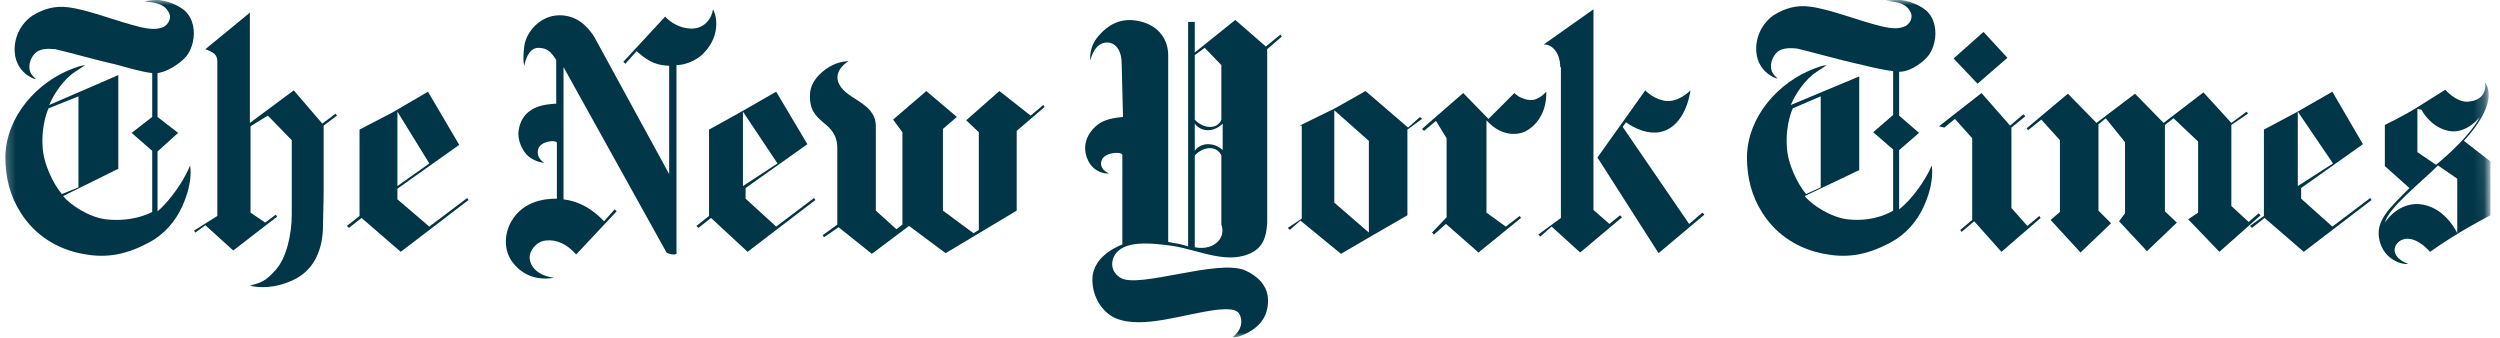 <svg xmlns="http://www.w3.org/2000/svg" fill="none" viewBox="0 0 237 32" height="32" width="237">
<mask height="32" width="237" y="0" x="0" maskUnits="userSpaceOnUse" style="mask-type:luminance" id="mask0_2402_22260">
<path fill="white" d="M235.658 0L236.099 32H0.508L0.067 0H235.658Z"></path>
</mask>
<g mask="url(#mask0_2402_22260)">
<path fill="#003648" d="M7.438 17.764V9.134L4.603 10.268C4.603 10.268 3.91 11.716 4.036 13.858C4.099 15.559 5.107 17.512 5.863 18.394L7.438 17.764ZM15.06 0C15.69 0.063 16.761 0.378 17.517 1.008C18.335 1.764 18.524 2.961 18.273 4.031C18.021 4.976 17.706 5.48 16.698 6.173C15.69 6.866 14.934 6.929 14.934 6.929V11.087L16.887 12.598L14.934 14.362V20.032C14.934 20.032 16.572 18.709 17.832 16.126C17.832 16.126 17.895 16 18.021 15.685C18.147 16.378 18.084 17.827 17.265 19.59C16.635 20.976 15.564 22.236 14.115 22.992C11.658 24.315 9.769 24.441 7.816 24.063C5.485 23.622 3.343 22.362 1.958 20.157C0.95 18.583 0.509 16.819 0.509 14.866C0.572 11.024 3.532 7.748 6.934 6.488C7.375 6.362 7.501 6.236 8.068 6.173C7.816 6.362 7.501 6.551 7.123 6.803C6.052 7.496 5.107 8.882 4.666 9.953L11.217 7.118V16L5.989 18.583C6.619 19.402 8.446 20.598 10.021 20.787C12.666 21.102 14.43 20.095 14.43 20.095V14.299L12.477 12.598L14.43 11.087V6.929C13.296 6.803 11.721 6.299 10.966 6.11C9.769 5.858 5.863 4.787 5.233 4.661C4.603 4.598 3.847 4.598 3.406 4.976C2.965 5.354 2.651 6.11 2.84 6.74C2.965 7.118 3.217 7.307 3.406 7.496C3.406 7.496 3.154 7.496 2.776 7.244C2.021 6.803 1.454 5.984 1.391 4.913C1.354 4.254 1.485 3.596 1.771 3.002C2.058 2.407 2.49 1.894 3.028 1.512C4.036 0.882 5.17 0.504 6.493 0.693C8.446 0.945 11.028 2.016 13.359 2.583C14.241 2.772 14.934 2.835 15.564 2.52C15.879 2.331 16.383 1.764 15.942 1.071C15.438 0.252 14.493 0.252 13.674 0.126C14.43 -1.22025e-07 14.556 0 15.06 0Z"></path>
</g>
<mask height="32" width="237" y="0" x="0" maskUnits="userSpaceOnUse" style="mask-type:luminance" id="mask1_2402_22260">
<path fill="white" d="M235.658 0L236.099 32H0.508L0.067 0H235.658Z"></path>
</mask>
<g mask="url(#mask1_2402_22260)">
<path fill="#003648" d="M40.698 15.495L37.675 17.637V10.582L40.698 15.495ZM40.572 8.692L37.234 10.645L34.084 12.283V20.472L32.887 21.417L33.076 21.606L34.273 20.661L37.99 23.873L44.415 18.96L44.289 18.771L40.698 21.48L37.675 18.897V17.889L43.533 13.732L40.572 8.692Z"></path>
</g>
<mask height="32" width="237" y="0" x="0" maskUnits="userSpaceOnUse" style="mask-type:luminance" id="mask2_2402_22260">
<path fill="white" d="M235.658 0L236.099 32H0.508L0.067 0H235.658Z"></path>
</mask>
<g mask="url(#mask2_2402_22260)">
<path fill="#003648" d="M23.689 27.086C24.508 27.275 26.02 27.401 27.847 26.519C29.863 25.574 30.618 23.495 30.618 21.417L30.681 18.456V11.905L31.941 10.96L31.815 10.771L30.555 11.716L27.847 8.566L23.689 11.653V1.196L19.469 4.661C19.658 4.787 20.603 4.913 20.603 5.795V20.472L18.398 21.858L18.524 22.047L19.469 21.354L22.114 23.747L26.272 20.535L26.146 20.346L25.138 21.102L23.752 20.157V11.968L25.39 10.96L27.658 13.291V20.346C27.658 22.236 27.154 24.44 26.146 25.574C25.138 26.708 24.76 26.771 23.689 27.086Z"></path>
</g>
<mask height="32" width="237" y="0" x="0" maskUnits="userSpaceOnUse" style="mask-type:luminance" id="mask3_2402_22260">
<path fill="white" d="M235.658 0L236.099 32H0.508L0.067 0H235.658Z"></path>
</mask>
<g mask="url(#mask3_2402_22260)">
<path fill="#003648" d="M52.54 26.33C50.902 26.141 50.209 25.196 50.209 24.377C50.209 23.873 50.713 22.929 51.721 22.803C52.729 22.677 53.737 23.117 54.618 24.125L58.461 20.031L58.272 19.842L57.264 20.976C56.193 19.842 54.934 19.086 53.422 18.897V6.362L63.185 23.936C63.185 23.936 63.437 24.125 63.878 24.125C64.256 24.125 64.13 23.873 64.13 23.873V6.173C64.949 6.173 66.02 5.732 66.65 5.102C68.54 3.212 67.784 1.133 67.595 0.881C67.469 1.763 66.776 2.708 65.579 2.708C64.004 2.708 63.059 1.574 63.059 1.574L59.091 5.858L59.28 6.047L60.351 4.85C61.674 6.047 62.43 6.173 63.437 6.236V16.503L56.319 3.464C55.626 2.393 54.618 1.448 53.044 1.448C51.217 1.448 49.894 3.023 49.705 4.346C49.516 5.858 49.705 6.236 49.705 6.236C49.705 6.236 49.957 4.535 51.028 4.535C51.973 4.535 52.288 5.039 52.729 5.669V9.826C51.721 9.889 49.327 10.015 49.138 12.661C49.138 13.669 49.768 14.677 50.335 14.992C51.028 15.432 51.595 15.432 51.595 15.432C51.595 15.432 50.776 14.992 51.028 14.11C51.28 13.354 52.729 13.228 52.792 13.543V18.834C51.973 18.834 49.642 18.897 48.445 21.039C47.752 22.299 47.815 23.747 48.508 24.755C49.138 25.637 50.398 26.708 52.54 26.33Z"></path>
</g>
<mask height="32" width="237" y="0" x="0" maskUnits="userSpaceOnUse" style="mask-type:luminance" id="mask4_2402_22260">
<path fill="white" d="M235.658 0L236.099 32H0.508L0.067 0H235.658Z"></path>
</mask>
<g mask="url(#mask4_2402_22260)">
<path fill="#003648" d="M73.706 15.495L70.43 17.637V10.582L73.706 15.495ZM73.58 8.692L70.178 10.645L67.217 12.283V20.472L66.02 21.417L66.21 21.606L67.406 20.661L70.871 23.873L77.296 18.96L77.17 18.771L73.58 21.48L70.682 18.834V17.826L76.54 13.669L73.58 8.692Z"></path>
</g>
<mask height="32" width="237" y="0" x="0" maskUnits="userSpaceOnUse" style="mask-type:luminance" id="mask5_2402_22260">
<path fill="white" d="M235.658 0L236.099 32H0.508L0.067 0H235.658Z"></path>
</mask>
<g mask="url(#mask5_2402_22260)">
<path fill="#003648" d="M82.65 24.063L79.501 21.543L78.115 22.488L77.989 22.299L79.375 21.291V14.173C79.438 11.275 76.603 11.968 76.792 8.882C76.855 7.496 78.241 6.488 78.934 6.173C79.69 5.795 80.446 5.795 80.446 5.795C80.446 5.795 79.123 6.551 79.438 7.685C79.942 9.448 82.966 9.574 83.028 11.905V19.968L84.981 21.732L85.548 21.291V12.535L84.666 11.338L87.816 8.63L90.713 11.086L89.391 12.22V19.968L92.288 22.11L92.792 21.795V12.535L91.595 11.401L94.745 8.63L97.706 10.96L98.903 9.952L99.028 10.141L96.383 12.409V19.968L89.643 24L86.178 21.417L82.65 24.063Z"></path>
</g>
<mask height="32" width="237" y="0" x="0" maskUnits="userSpaceOnUse" style="mask-type:luminance" id="mask6_2402_22260">
<path fill="white" d="M235.658 0L236.099 32H0.508L0.067 0H235.658Z"></path>
</mask>
<g mask="url(#mask6_2402_22260)">
<path fill="#003648" d="M221.17 15.495L217.831 17.637V10.582L221.17 15.495ZM221.107 8.692L217.705 10.645L214.619 12.283V20.472L213.296 21.417L213.485 21.606L214.682 20.661L218.398 23.873L224.823 18.96L224.697 18.771L221.107 21.48L218.146 18.834V17.826L224.005 13.669L221.107 8.692Z"></path>
</g>
<path fill="#003648" d="M198.934 11.78L199.626 11.213L201.453 13.481V20.221L200.886 20.977L203.532 23.811L206.367 21.103L205.233 20.032V11.843L206.052 11.213L208.382 13.418V20.158L207.437 20.788L210.398 23.874L214.304 20.41L214.115 20.221L213.17 21.04L211.532 19.528V11.843L213.107 10.772L212.981 10.583L211.532 11.654L208.886 8.756L205.107 11.654L202.398 8.882L198.745 11.654L196.036 8.882L192.13 12.158L192.256 12.347L193.516 11.339L195.28 13.292V20.095L194.398 20.851L197.233 23.937L200.13 21.166L198.934 19.969V11.78ZM193.453 20.662L193.327 20.473L192.193 21.418L190.682 19.717V12.095L192.004 11.024L191.815 10.835L190.556 11.906L187.847 8.819L183.815 11.969L184.319 12.095L185.327 11.276L186.965 13.103V20.851L185.831 21.796L185.957 21.985L187.154 20.977L189.737 23.874L193.453 20.662ZM188.036 3.024L190.304 5.481L187.469 7.937L185.201 5.544L188.036 3.024Z"></path>
<mask height="32" width="237" y="0" x="0" maskUnits="userSpaceOnUse" style="mask-type:luminance" id="mask7_2402_22260">
<path fill="white" d="M235.658 0L236.099 32H0.508L0.067 0H235.658Z"></path>
</mask>
<g mask="url(#mask7_2402_22260)">
<path fill="#003648" d="M172.602 17.764V9.134L169.957 10.268C169.957 10.268 169.264 11.716 169.39 13.858C169.453 15.559 170.461 17.512 171.217 18.394L172.602 17.764ZM180.162 0C180.854 0.063 181.862 0.378 182.618 1.008C183.437 1.764 183.626 2.961 183.374 4.031C183.122 4.976 182.807 5.48 181.799 6.173C180.791 6.866 180.036 6.803 180.036 6.803V10.961L181.925 12.598L180.036 14.236V19.843C180.036 19.843 181.61 18.709 182.933 16.126C182.933 16.126 182.996 16 183.122 15.685C183.248 16.378 183.185 17.827 182.366 19.59C181.736 20.976 180.665 22.236 179.217 22.992C176.76 24.315 174.87 24.441 172.917 24.063C170.587 23.622 168.445 22.362 167.059 20.157C166.051 18.583 165.61 16.819 165.61 14.866C165.673 11.024 168.634 7.748 172.036 6.488C172.413 6.362 172.602 6.236 173.169 6.173C172.917 6.362 172.602 6.551 172.225 6.803C171.154 7.496 170.209 8.882 169.768 9.953L176.256 7.244V16.126L171.091 18.583C171.721 19.402 173.547 20.598 175.122 20.787C177.768 21.102 179.469 19.968 179.469 19.968V14.173L177.579 12.535L179.469 10.898V6.74C178.335 6.614 176.886 6.236 176.067 6.047C174.87 5.795 170.965 4.724 170.335 4.598C169.705 4.535 168.949 4.535 168.508 4.913C168.067 5.291 167.752 6.047 167.941 6.677C168.067 7.055 168.319 7.244 168.508 7.433C168.508 7.433 168.256 7.433 167.878 7.181C167.122 6.74 166.555 5.921 166.492 4.85C166.455 4.191 166.586 3.533 166.873 2.939C167.159 2.344 167.592 1.831 168.13 1.449C169.138 0.819 170.272 0.441 171.595 0.63C173.547 0.882 176.13 1.953 178.461 2.52C179.343 2.709 180.036 2.772 180.665 2.457C180.98 2.268 181.484 1.701 181.043 1.008C180.539 0.189 179.595 0.189 178.776 0.063C179.469 2.39357e-07 179.658 0 180.162 0Z"></path>
</g>
<mask height="32" width="237" y="0" x="0" maskUnits="userSpaceOnUse" style="mask-type:luminance" id="mask8_2402_22260">
<path fill="white" d="M235.658 0L236.099 32H0.508L0.067 0H235.658Z"></path>
</mask>
<g mask="url(#mask8_2402_22260)">
<path fill="#003648" d="M229.17 10.331V14.425L230.934 15.622C230.934 15.622 233.958 13.229 235.091 11.087C235.091 11.087 233.706 12.914 231.879 12.347C230.304 11.906 229.548 10.394 229.548 10.394M226.084 21.103C226.084 21.103 227.406 18.961 229.737 19.402C231.942 19.843 232.95 22.11 232.95 22.11V16.945L231.123 15.685C229.485 17.323 226.462 19.654 226.084 21.103ZM228.288 25.008C227.847 25.134 226.021 24.693 225.58 22.803C225.139 20.977 226.462 19.78 228.414 17.827L226.084 15.748V11.843C226.084 11.843 227.784 11.024 229.107 10.205L231.816 8.504C231.816 8.504 232.824 9.701 233.958 9.638C235.721 9.512 235.658 8.126 235.595 7.811C235.91 8.315 236.729 9.89 233.58 13.355L236.099 15.307V20.41C236.099 20.41 233.202 21.858 230.367 23.874C230.367 23.874 228.792 21.985 227.469 22.866C226.588 23.559 227.028 24.567 228.288 25.008Z"></path>
</g>
<mask height="32" width="237" y="0" x="0" maskUnits="userSpaceOnUse" style="mask-type:luminance" id="mask9_2402_22260">
<path fill="white" d="M235.658 0L236.099 32H0.508L0.067 0H235.658Z"></path>
</mask>
<g mask="url(#mask9_2402_22260)">
<path fill="#003648" d="M126.492 19.212L129.768 22.047V13.354L126.492 10.457V19.212ZM133.485 12.094L134.618 11.087L134.807 11.275L133.422 12.283V20.409L130.146 22.299L127.122 24.063L123.28 20.913L122.272 21.795L122.083 21.606L123.406 20.724V11.905H123.217L126.555 10.268L129.453 8.63L133.485 12.094Z"></path>
</g>
<mask height="32" width="237" y="0" x="0" maskUnits="userSpaceOnUse" style="mask-type:luminance" id="mask10_2402_22260">
<path fill="white" d="M235.658 0L236.099 32H0.508L0.067 0H235.658Z"></path>
</mask>
<g mask="url(#mask10_2402_22260)">
<path fill="#003648" d="M141.107 11.275L143.564 8.818C143.564 8.818 143.878 9.133 144.193 9.259C144.382 9.322 145.138 9.7 145.768 9.322C146.146 9.133 146.209 9.07 146.587 8.692C146.65 10.582 145.705 11.905 144.571 12.472C144.067 12.724 142.43 13.102 140.918 11.401V20.157L142.745 21.48L144.067 20.472L144.193 20.661L140.162 23.936L137.075 21.228L135.941 22.236L135.752 22.047L137.138 20.598V13.102L136.13 11.464L134.997 12.409L134.808 12.22L138.713 8.818L141.107 11.275Z"></path>
</g>
<mask height="32" width="237" y="0" x="0" maskUnits="userSpaceOnUse" style="mask-type:luminance" id="mask11_2402_22260">
<path fill="white" d="M235.658 0L236.099 32H0.508L0.067 0H235.658Z"></path>
</mask>
<g mask="url(#mask11_2402_22260)">
<path fill="#003648" d="M151.437 14.93L155.972 8.567C155.972 8.567 156.602 9.26 157.61 9.512C158.996 9.89 160.256 8.567 160.256 8.567C160.004 10.268 159.122 12.221 157.295 12.536C155.657 12.788 154.146 11.591 154.146 11.591L153.831 12.032L160.13 21.229L161.39 20.158L161.579 20.347L157.232 24L151.437 14.93Z"></path>
</g>
<mask height="32" width="237" y="0" x="0" maskUnits="userSpaceOnUse" style="mask-type:luminance" id="mask12_2402_22260">
<path fill="white" d="M235.658 0L236.099 32H0.508L0.067 0H235.658Z"></path>
</mask>
<g mask="url(#mask12_2402_22260)">
<path fill="#003648" d="M147.91 6.362C147.91 4.976 147.091 4.157 146.335 4.22L151.06 0.881V19.905L152.572 21.228L153.58 20.409L153.769 20.598L149.8 23.936L147.091 21.48L146.021 22.425L145.832 22.236L147.973 20.661V6.362H147.91Z"></path>
</g>
<mask height="32" width="237" y="0" x="0" maskUnits="userSpaceOnUse" style="mask-type:luminance" id="mask13_2402_22260">
<path fill="white" d="M235.658 0L236.099 32H0.508L0.067 0H235.658Z"></path>
</mask>
<g mask="url(#mask13_2402_22260)">
<path fill="#003648" d="M115.91 11.716C115.91 11.716 115.343 12.346 114.524 12.346C113.642 12.346 113.264 11.716 113.264 11.716V14.298C113.264 14.298 113.642 13.668 114.524 13.668C115.406 13.668 115.91 14.235 115.91 14.235V11.716ZM115.784 6.172L114.209 4.535L113.264 5.227V11.338C113.264 11.338 113.831 12.031 114.713 12.031C115.595 12.031 115.784 11.338 115.784 11.338V6.172ZM113.264 23.432C113.264 23.432 114.398 23.747 115.28 23.054C116.225 22.298 115.784 21.291 115.784 21.291V14.739C115.784 14.739 115.532 14.046 114.713 14.046C113.831 14.046 113.264 14.739 113.264 14.739V23.432ZM106.335 6.046C106.335 4.787 105.768 4.031 104.949 4.031C103.689 4.031 103.374 5.731 103.374 5.731C103.374 5.731 103.122 4.409 104.319 3.212C104.949 2.519 106.146 1.574 108.036 2.015C109.989 2.456 110.745 3.905 110.745 5.227V22.928C111.077 23.009 111.413 23.072 111.752 23.117C112.319 23.243 112.634 23.369 112.634 23.369V2.078H113.264V4.976L117.107 1.889L120.004 4.409L121.39 3.275L121.516 3.464L120.13 4.661V21.102C120.067 22.172 119.878 23.243 118.807 23.873C116.477 25.196 113.642 23.684 111.122 23.306C109.233 23.054 106.335 22.676 105.579 24.377C105.327 24.944 105.327 25.763 106.209 26.33C107.91 27.401 115.469 24.503 118.052 25.637C120.382 26.708 120.382 28.409 120.067 29.542C119.437 31.684 116.603 32.125 116.603 32.125C116.603 32.125 117.989 31.369 117.611 30.046C117.422 29.416 116.981 29.227 115.469 29.354C112.256 29.731 108.351 31.243 105.768 30.172C104.445 29.605 103.5 28.031 103.563 26.393C103.626 24.125 106.398 23.18 106.398 23.18V14.676C106.335 14.361 104.886 14.424 104.508 15.054C104.004 15.999 105.138 16.44 105.138 16.44C105.138 16.44 104.256 16.566 103.5 15.747C103.122 15.369 102.367 13.92 103.374 12.535C104.193 11.401 105.201 11.212 106.461 11.086L106.335 6.046Z"></path>
</g>
</svg>
